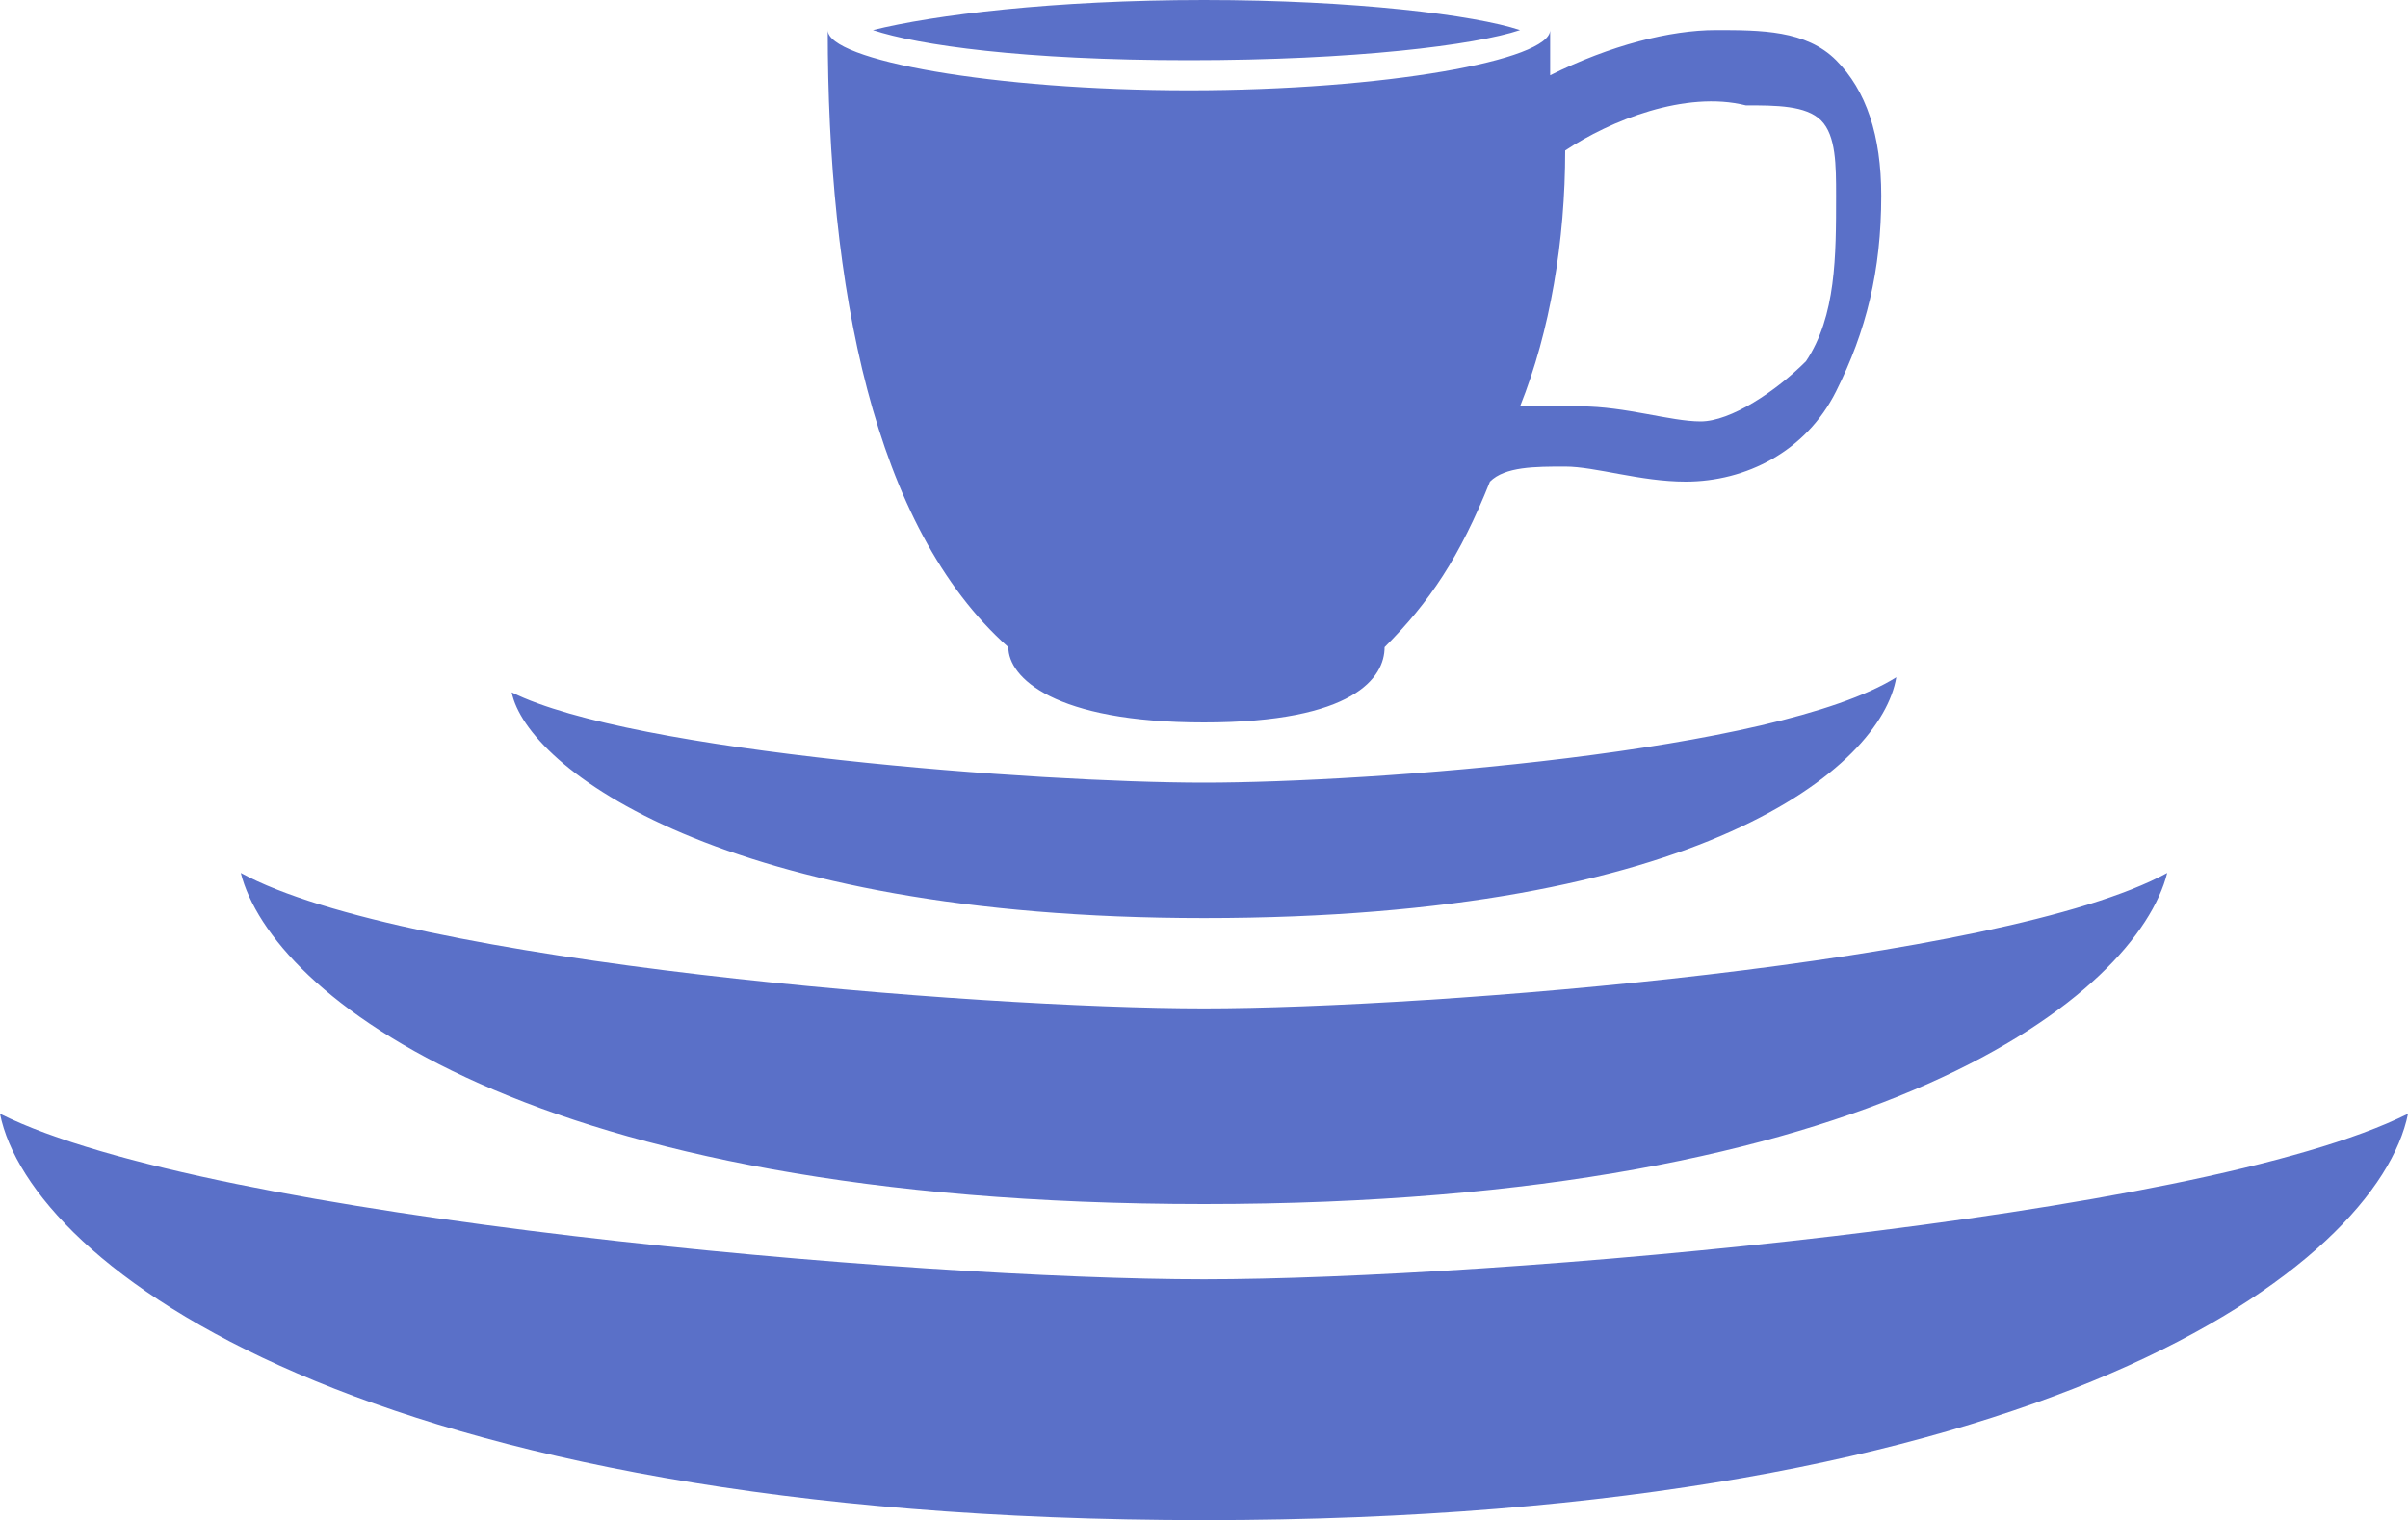 <?xml version="1.0" encoding="UTF-8"?> <svg xmlns="http://www.w3.org/2000/svg" xmlns:xlink="http://www.w3.org/1999/xlink" version="1.1" id="Слой_1" x="0px" y="0px" viewBox="0 0 16 10.1" style="enable-background:new 0 0 16 10.1;" xml:space="preserve"> <path fill="#5a70c8" d="M16,7.4c-0.2,1-2.4,2.7-8,2.7S0.2,8.4,0,7.4c1.4,0.7,6.1,1.1,8,1.1C9.9,8.5,14.6,8.1,16,7.4z M8,8c4.5,0,6.2-1.4,6.4-2.2 C13.3,6.4,9.5,6.7,8,6.7S2.7,6.4,1.6,5.8C1.8,6.6,3.5,8,8,8z M8,6.1c3.3,0,4.5-1,4.6-1.6C11.8,5,9.1,5.2,8,5.2 C6.9,5.2,4.2,5,3.4,4.6C3.5,5.1,4.8,6.1,8,6.1z M5.5,0.2c0,0.2,1.1,0.4,2.4,0.4c1.3,0,2.4-0.2,2.4-0.4c0,0.1,0,0.2,0,0.3 c0.4-0.2,0.8-0.3,1.1-0.3c0.3,0,0.6,0,0.8,0.2c0.2,0.2,0.3,0.5,0.3,0.9c0,0,0,0,0,0v0v0c0,0.5-0.1,0.9-0.3,1.3 c-0.2,0.4-0.6,0.6-1,0.6c0,0,0,0,0,0c-0.3,0-0.6-0.1-0.8-0.1c-0.2,0-0.4,0-0.5,0.1C9.7,3.7,9.5,4,9.2,4.3C9.2,4.5,9,4.8,8,4.8 S6.7,4.5,6.7,4.3C5.8,3.5,5.5,1.9,5.5,0.2z M10.4,1c0,0.6-0.1,1.2-0.3,1.7c0.1,0,0.2,0,0.4,0c0.3,0,0.6,0.1,0.8,0.1c0,0,0,0,0,0 c0.2,0,0.5-0.2,0.7-0.4c0.2-0.3,0.2-0.7,0.2-1.1c0,0,0,0,0,0c0-0.2,0-0.4-0.1-0.5c-0.1-0.1-0.3-0.1-0.5-0.1 C11.2,0.6,10.7,0.8,10.4,1z M10.1,0.2C9.8,0.1,9,0,8,0S6.2,0.1,5.8,0.2c0.3,0.1,1,0.2,2.1,0.2S9.8,0.3,10.1,0.2z"></path> </svg> 